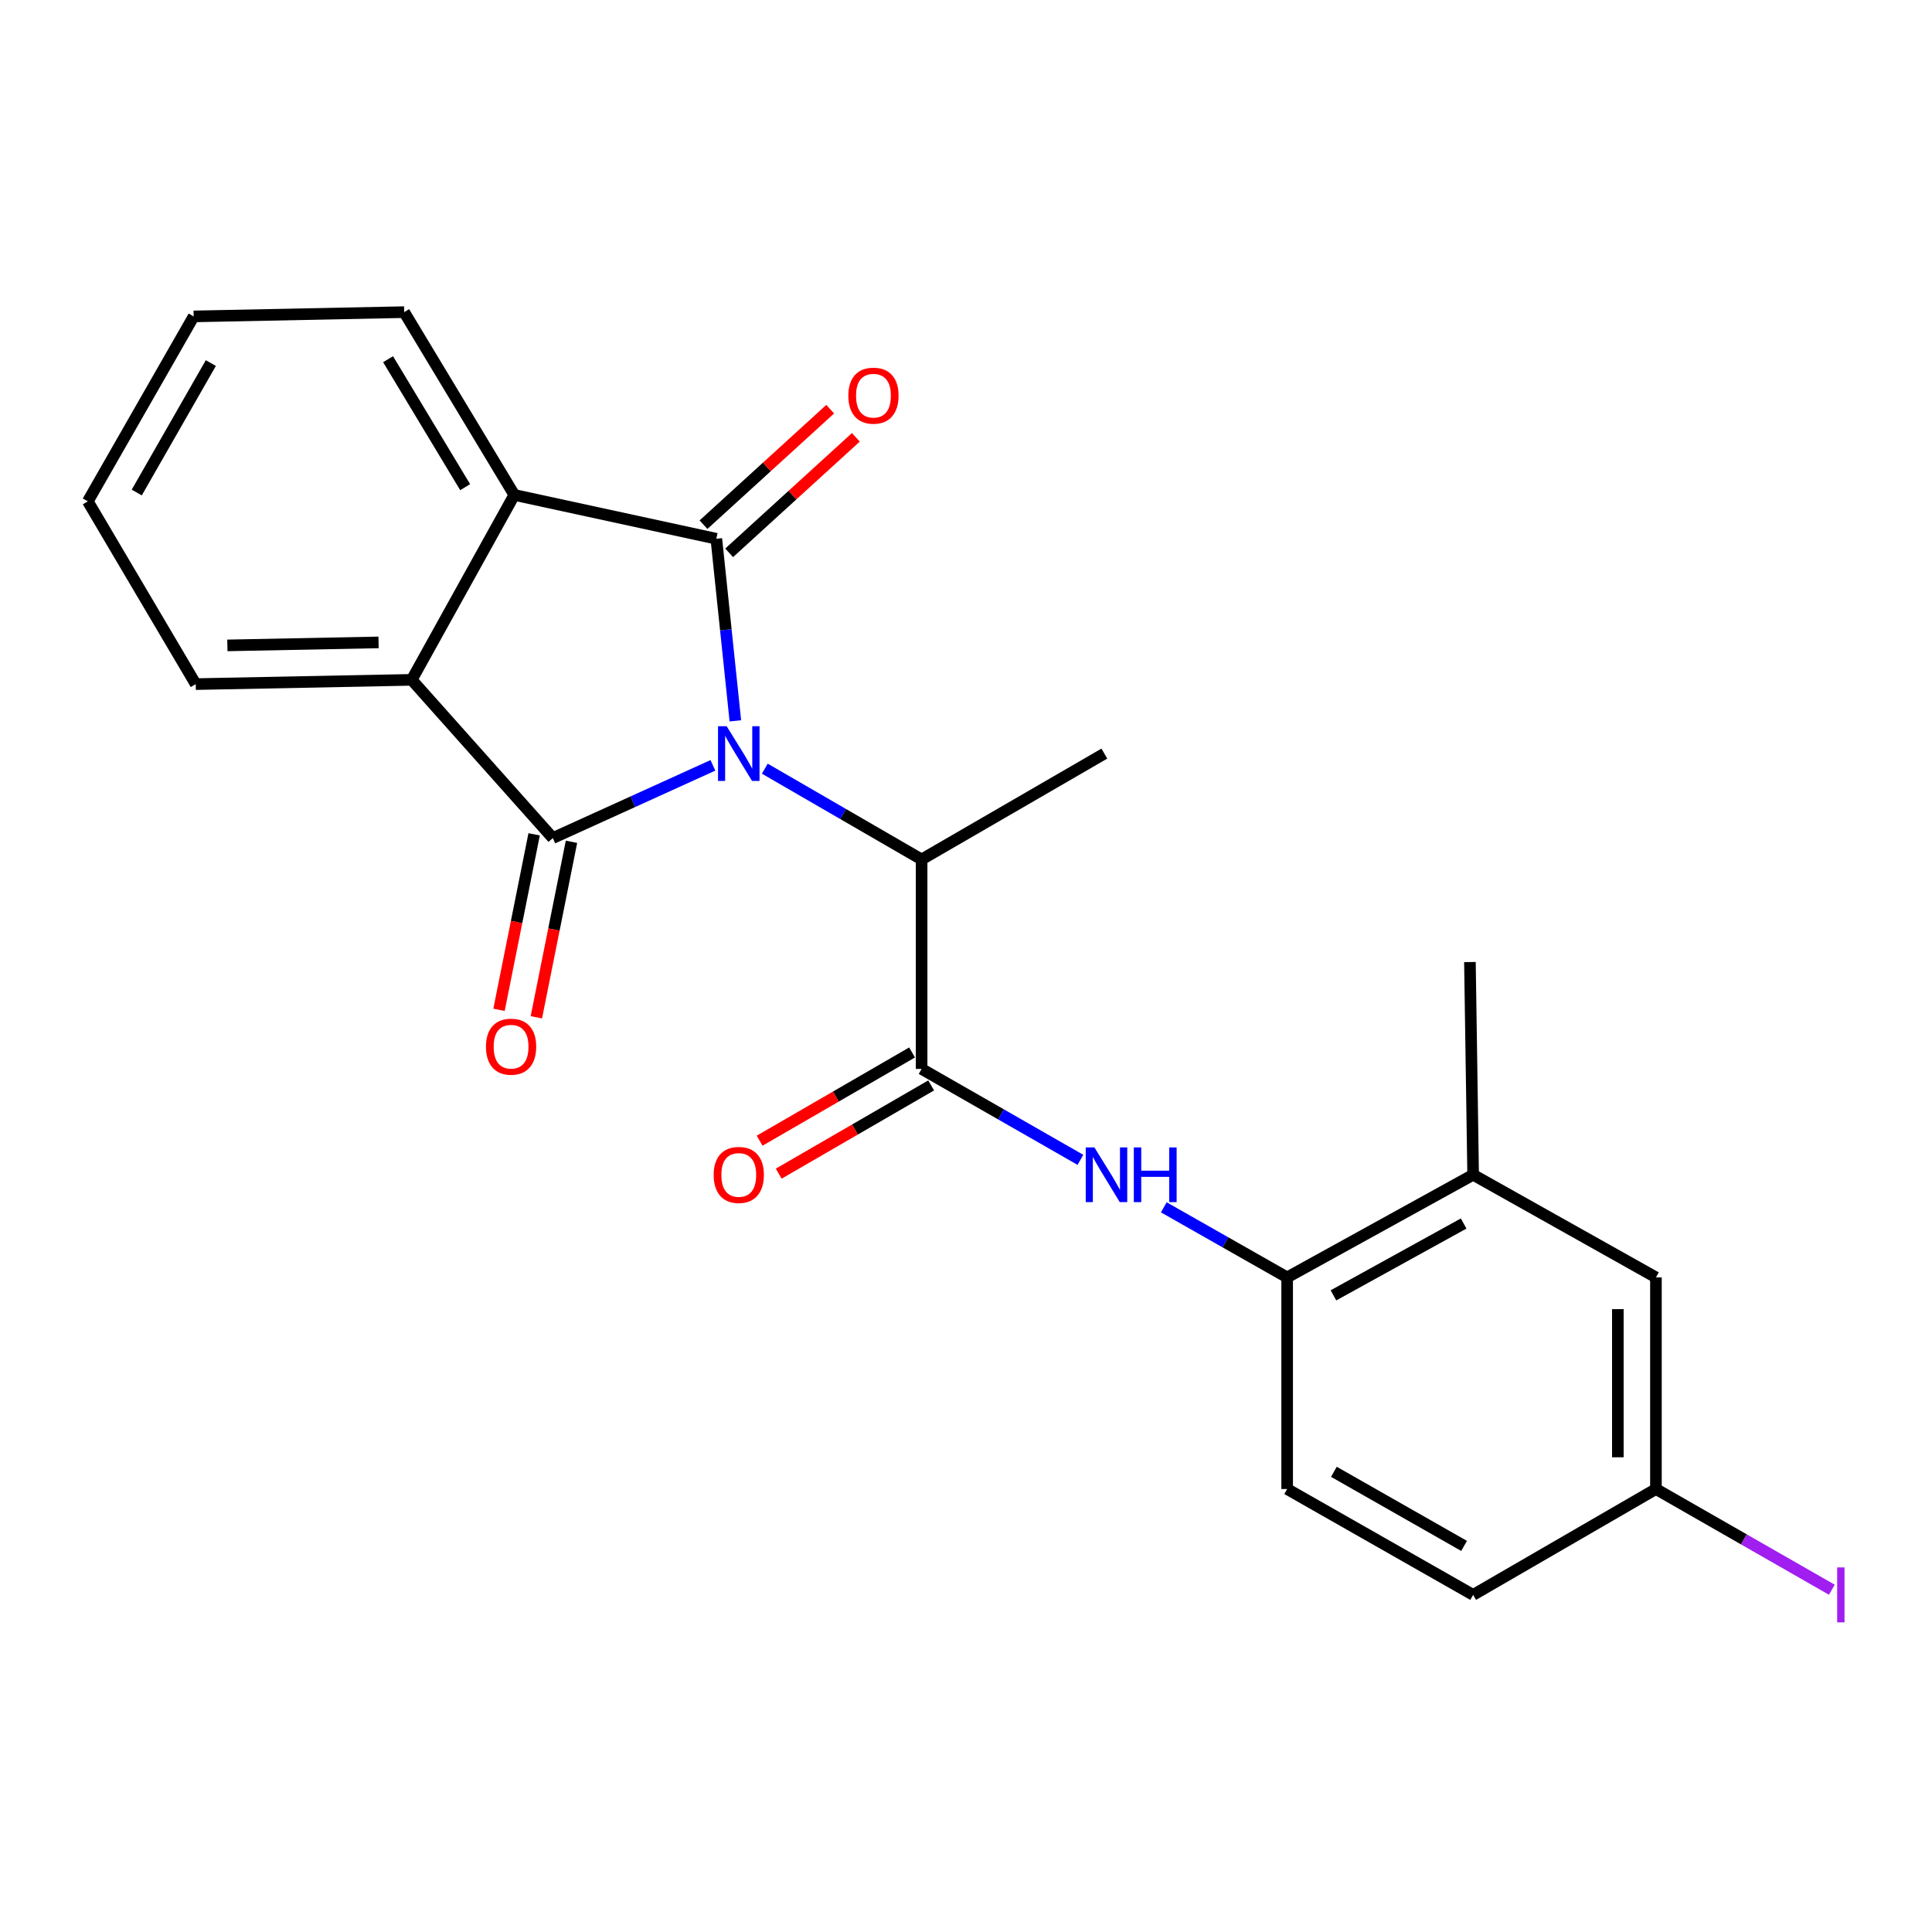 <?xml version='1.0' encoding='iso-8859-1'?>
<svg version='1.1' baseProfile='full'
              xmlns='http://www.w3.org/2000/svg'
                      xmlns:rdkit='http://www.rdkit.org/xml'
                      xmlns:xlink='http://www.w3.org/1999/xlink'
                  xml:space='preserve'
width='1000px' height='1000px' viewBox='0 0 1000 1000'>
<!-- END OF HEADER -->
<rect style='opacity:1.0;fill:#FFFFFF;stroke:none' width='1000' height='1000' x='0' y='0'> </rect>
<path class='bond-0' d='M 380.618,373.108 L 375.693,325.983' style='fill:none;fill-rule:evenodd;stroke:#0000FF;stroke-width:6px;stroke-linecap:butt;stroke-linejoin:miter;stroke-opacity:1' />
<path class='bond-0' d='M 375.693,325.983 L 370.769,278.858' style='fill:none;fill-rule:evenodd;stroke:#000000;stroke-width:6px;stroke-linecap:butt;stroke-linejoin:miter;stroke-opacity:1' />
<path class='bond-1' d='M 369.006,396.142 L 327.57,414.962' style='fill:none;fill-rule:evenodd;stroke:#0000FF;stroke-width:6px;stroke-linecap:butt;stroke-linejoin:miter;stroke-opacity:1' />
<path class='bond-1' d='M 327.57,414.962 L 286.133,433.783' style='fill:none;fill-rule:evenodd;stroke:#000000;stroke-width:6px;stroke-linecap:butt;stroke-linejoin:miter;stroke-opacity:1' />
<path class='bond-5' d='M 395.863,397.864 L 436.444,421.36' style='fill:none;fill-rule:evenodd;stroke:#0000FF;stroke-width:6px;stroke-linecap:butt;stroke-linejoin:miter;stroke-opacity:1' />
<path class='bond-5' d='M 436.444,421.36 L 477.025,444.855' style='fill:none;fill-rule:evenodd;stroke:#000000;stroke-width:6px;stroke-linecap:butt;stroke-linejoin:miter;stroke-opacity:1' />
<path class='bond-2' d='M 370.769,278.858 L 266.201,256.176' style='fill:none;fill-rule:evenodd;stroke:#000000;stroke-width:6px;stroke-linecap:butt;stroke-linejoin:miter;stroke-opacity:1' />
<path class='bond-8' d='M 377.41,286.142 L 410.199,256.249' style='fill:none;fill-rule:evenodd;stroke:#000000;stroke-width:6px;stroke-linecap:butt;stroke-linejoin:miter;stroke-opacity:1' />
<path class='bond-8' d='M 410.199,256.249 L 442.987,226.357' style='fill:none;fill-rule:evenodd;stroke:#FF0000;stroke-width:6px;stroke-linecap:butt;stroke-linejoin:miter;stroke-opacity:1' />
<path class='bond-8' d='M 364.129,271.574 L 396.917,241.681' style='fill:none;fill-rule:evenodd;stroke:#000000;stroke-width:6px;stroke-linecap:butt;stroke-linejoin:miter;stroke-opacity:1' />
<path class='bond-8' d='M 396.917,241.681 L 429.706,211.789' style='fill:none;fill-rule:evenodd;stroke:#FF0000;stroke-width:6px;stroke-linecap:butt;stroke-linejoin:miter;stroke-opacity:1' />
<path class='bond-3' d='M 286.133,433.783 L 213.106,351.885' style='fill:none;fill-rule:evenodd;stroke:#000000;stroke-width:6px;stroke-linecap:butt;stroke-linejoin:miter;stroke-opacity:1' />
<path class='bond-9' d='M 276.468,431.848 L 267.378,477.262' style='fill:none;fill-rule:evenodd;stroke:#000000;stroke-width:6px;stroke-linecap:butt;stroke-linejoin:miter;stroke-opacity:1' />
<path class='bond-9' d='M 267.378,477.262 L 258.288,522.675' style='fill:none;fill-rule:evenodd;stroke:#FF0000;stroke-width:6px;stroke-linecap:butt;stroke-linejoin:miter;stroke-opacity:1' />
<path class='bond-9' d='M 295.798,435.717 L 286.708,481.131' style='fill:none;fill-rule:evenodd;stroke:#000000;stroke-width:6px;stroke-linecap:butt;stroke-linejoin:miter;stroke-opacity:1' />
<path class='bond-9' d='M 286.708,481.131 L 277.618,526.544' style='fill:none;fill-rule:evenodd;stroke:#FF0000;stroke-width:6px;stroke-linecap:butt;stroke-linejoin:miter;stroke-opacity:1' />
<path class='bond-18' d='M 266.201,256.176 L 209.207,161.563' style='fill:none;fill-rule:evenodd;stroke:#000000;stroke-width:6px;stroke-linecap:butt;stroke-linejoin:miter;stroke-opacity:1' />
<path class='bond-18' d='M 240.765,252.156 L 200.87,185.927' style='fill:none;fill-rule:evenodd;stroke:#000000;stroke-width:6px;stroke-linecap:butt;stroke-linejoin:miter;stroke-opacity:1' />
<path class='bond-23' d='M 266.201,256.176 L 213.106,351.885' style='fill:none;fill-rule:evenodd;stroke:#000000;stroke-width:6px;stroke-linecap:butt;stroke-linejoin:miter;stroke-opacity:1' />
<path class='bond-17' d='M 213.106,351.885 L 101.309,354.097' style='fill:none;fill-rule:evenodd;stroke:#000000;stroke-width:6px;stroke-linecap:butt;stroke-linejoin:miter;stroke-opacity:1' />
<path class='bond-17' d='M 195.946,332.507 L 117.689,334.056' style='fill:none;fill-rule:evenodd;stroke:#000000;stroke-width:6px;stroke-linecap:butt;stroke-linejoin:miter;stroke-opacity:1' />
<path class='bond-4' d='M 477.025,553.279 L 477.025,444.855' style='fill:none;fill-rule:evenodd;stroke:#000000;stroke-width:6px;stroke-linecap:butt;stroke-linejoin:miter;stroke-opacity:1' />
<path class='bond-6' d='M 477.025,553.279 L 518.125,576.807' style='fill:none;fill-rule:evenodd;stroke:#000000;stroke-width:6px;stroke-linecap:butt;stroke-linejoin:miter;stroke-opacity:1' />
<path class='bond-6' d='M 518.125,576.807 L 559.225,600.334' style='fill:none;fill-rule:evenodd;stroke:#0000FF;stroke-width:6px;stroke-linecap:butt;stroke-linejoin:miter;stroke-opacity:1' />
<path class='bond-11' d='M 472.086,544.748 L 432.636,567.585' style='fill:none;fill-rule:evenodd;stroke:#000000;stroke-width:6px;stroke-linecap:butt;stroke-linejoin:miter;stroke-opacity:1' />
<path class='bond-11' d='M 432.636,567.585 L 393.185,590.422' style='fill:none;fill-rule:evenodd;stroke:#FF0000;stroke-width:6px;stroke-linecap:butt;stroke-linejoin:miter;stroke-opacity:1' />
<path class='bond-11' d='M 481.963,561.809 L 442.512,584.646' style='fill:none;fill-rule:evenodd;stroke:#000000;stroke-width:6px;stroke-linecap:butt;stroke-linejoin:miter;stroke-opacity:1' />
<path class='bond-11' d='M 442.512,584.646 L 403.061,607.483' style='fill:none;fill-rule:evenodd;stroke:#FF0000;stroke-width:6px;stroke-linecap:butt;stroke-linejoin:miter;stroke-opacity:1' />
<path class='bond-19' d='M 477.025,444.855 L 571.616,390.063' style='fill:none;fill-rule:evenodd;stroke:#000000;stroke-width:6px;stroke-linecap:butt;stroke-linejoin:miter;stroke-opacity:1' />
<path class='bond-7' d='M 602.382,624.909 L 634.306,643.043' style='fill:none;fill-rule:evenodd;stroke:#0000FF;stroke-width:6px;stroke-linecap:butt;stroke-linejoin:miter;stroke-opacity:1' />
<path class='bond-7' d='M 634.306,643.043 L 666.229,661.177' style='fill:none;fill-rule:evenodd;stroke:#000000;stroke-width:6px;stroke-linecap:butt;stroke-linejoin:miter;stroke-opacity:1' />
<path class='bond-10' d='M 666.229,661.177 L 762.496,608.06' style='fill:none;fill-rule:evenodd;stroke:#000000;stroke-width:6px;stroke-linecap:butt;stroke-linejoin:miter;stroke-opacity:1' />
<path class='bond-10' d='M 690.193,670.47 L 757.58,633.288' style='fill:none;fill-rule:evenodd;stroke:#000000;stroke-width:6px;stroke-linecap:butt;stroke-linejoin:miter;stroke-opacity:1' />
<path class='bond-13' d='M 666.229,661.177 L 666.229,770.718' style='fill:none;fill-rule:evenodd;stroke:#000000;stroke-width:6px;stroke-linecap:butt;stroke-linejoin:miter;stroke-opacity:1' />
<path class='bond-12' d='M 762.496,608.06 L 857.11,661.177' style='fill:none;fill-rule:evenodd;stroke:#000000;stroke-width:6px;stroke-linecap:butt;stroke-linejoin:miter;stroke-opacity:1' />
<path class='bond-20' d='M 762.496,608.06 L 760.832,497.95' style='fill:none;fill-rule:evenodd;stroke:#000000;stroke-width:6px;stroke-linecap:butt;stroke-linejoin:miter;stroke-opacity:1' />
<path class='bond-25' d='M 857.11,661.177 L 857.11,770.718' style='fill:none;fill-rule:evenodd;stroke:#000000;stroke-width:6px;stroke-linecap:butt;stroke-linejoin:miter;stroke-opacity:1' />
<path class='bond-25' d='M 837.396,677.608 L 837.396,754.287' style='fill:none;fill-rule:evenodd;stroke:#000000;stroke-width:6px;stroke-linecap:butt;stroke-linejoin:miter;stroke-opacity:1' />
<path class='bond-15' d='M 666.229,770.718 L 762.496,825.51' style='fill:none;fill-rule:evenodd;stroke:#000000;stroke-width:6px;stroke-linecap:butt;stroke-linejoin:miter;stroke-opacity:1' />
<path class='bond-15' d='M 690.421,761.804 L 757.808,800.158' style='fill:none;fill-rule:evenodd;stroke:#000000;stroke-width:6px;stroke-linecap:butt;stroke-linejoin:miter;stroke-opacity:1' />
<path class='bond-14' d='M 857.11,770.718 L 762.496,825.51' style='fill:none;fill-rule:evenodd;stroke:#000000;stroke-width:6px;stroke-linecap:butt;stroke-linejoin:miter;stroke-opacity:1' />
<path class='bond-16' d='M 857.11,770.718 L 902.635,796.781' style='fill:none;fill-rule:evenodd;stroke:#000000;stroke-width:6px;stroke-linecap:butt;stroke-linejoin:miter;stroke-opacity:1' />
<path class='bond-16' d='M 902.635,796.781 L 948.161,822.844' style='fill:none;fill-rule:evenodd;stroke:#A01EEF;stroke-width:6px;stroke-linecap:butt;stroke-linejoin:miter;stroke-opacity:1' />
<path class='bond-21' d='M 101.309,354.097 L 45.455,259.495' style='fill:none;fill-rule:evenodd;stroke:#000000;stroke-width:6px;stroke-linecap:butt;stroke-linejoin:miter;stroke-opacity:1' />
<path class='bond-22' d='M 209.207,161.563 L 100.236,163.775' style='fill:none;fill-rule:evenodd;stroke:#000000;stroke-width:6px;stroke-linecap:butt;stroke-linejoin:miter;stroke-opacity:1' />
<path class='bond-24' d='M 45.455,259.495 L 100.236,163.775' style='fill:none;fill-rule:evenodd;stroke:#000000;stroke-width:6px;stroke-linecap:butt;stroke-linejoin:miter;stroke-opacity:1' />
<path class='bond-24' d='M 70.781,254.929 L 109.128,187.925' style='fill:none;fill-rule:evenodd;stroke:#000000;stroke-width:6px;stroke-linecap:butt;stroke-linejoin:miter;stroke-opacity:1' />
<path  class='atom-0' d='M 376.129 375.903
L 385.409 390.903
Q 386.329 392.383, 387.809 395.063
Q 389.289 397.743, 389.369 397.903
L 389.369 375.903
L 393.129 375.903
L 393.129 404.223
L 389.249 404.223
L 379.289 387.823
Q 378.129 385.903, 376.889 383.703
Q 375.689 381.503, 375.329 380.823
L 375.329 404.223
L 371.649 404.223
L 371.649 375.903
L 376.129 375.903
' fill='#0000FF'/>
<path  class='atom-7' d='M 566.462 593.9
L 575.742 608.9
Q 576.662 610.38, 578.142 613.06
Q 579.622 615.74, 579.702 615.9
L 579.702 593.9
L 583.462 593.9
L 583.462 622.22
L 579.582 622.22
L 569.622 605.82
Q 568.462 603.9, 567.222 601.7
Q 566.022 599.5, 565.662 598.82
L 565.662 622.22
L 561.982 622.22
L 561.982 593.9
L 566.462 593.9
' fill='#0000FF'/>
<path  class='atom-7' d='M 586.862 593.9
L 590.702 593.9
L 590.702 605.94
L 605.182 605.94
L 605.182 593.9
L 609.022 593.9
L 609.022 622.22
L 605.182 622.22
L 605.182 609.14
L 590.702 609.14
L 590.702 622.22
L 586.862 622.22
L 586.862 593.9
' fill='#0000FF'/>
<path  class='atom-9' d='M 439.098 204.793
Q 439.098 197.993, 442.458 194.193
Q 445.818 190.393, 452.098 190.393
Q 458.378 190.393, 461.738 194.193
Q 465.098 197.993, 465.098 204.793
Q 465.098 211.673, 461.698 215.593
Q 458.298 219.473, 452.098 219.473
Q 445.858 219.473, 442.458 215.593
Q 439.098 211.713, 439.098 204.793
M 452.098 216.273
Q 456.418 216.273, 458.738 213.393
Q 461.098 210.473, 461.098 204.793
Q 461.098 199.233, 458.738 196.433
Q 456.418 193.593, 452.098 193.593
Q 447.778 193.593, 445.418 196.393
Q 443.098 199.193, 443.098 204.793
Q 443.098 210.513, 445.418 213.393
Q 447.778 216.273, 452.098 216.273
' fill='#FF0000'/>
<path  class='atom-10' d='M 251.536 541.761
Q 251.536 534.961, 254.896 531.161
Q 258.256 527.361, 264.536 527.361
Q 270.816 527.361, 274.176 531.161
Q 277.536 534.961, 277.536 541.761
Q 277.536 548.641, 274.136 552.561
Q 270.736 556.441, 264.536 556.441
Q 258.296 556.441, 254.896 552.561
Q 251.536 548.681, 251.536 541.761
M 264.536 553.241
Q 268.856 553.241, 271.176 550.361
Q 273.536 547.441, 273.536 541.761
Q 273.536 536.201, 271.176 533.401
Q 268.856 530.561, 264.536 530.561
Q 260.216 530.561, 257.856 533.361
Q 255.536 536.161, 255.536 541.761
Q 255.536 547.481, 257.856 550.361
Q 260.216 553.241, 264.536 553.241
' fill='#FF0000'/>
<path  class='atom-12' d='M 369.389 608.14
Q 369.389 601.34, 372.749 597.54
Q 376.109 593.74, 382.389 593.74
Q 388.669 593.74, 392.029 597.54
Q 395.389 601.34, 395.389 608.14
Q 395.389 615.02, 391.989 618.94
Q 388.589 622.82, 382.389 622.82
Q 376.149 622.82, 372.749 618.94
Q 369.389 615.06, 369.389 608.14
M 382.389 619.62
Q 386.709 619.62, 389.029 616.74
Q 391.389 613.82, 391.389 608.14
Q 391.389 602.58, 389.029 599.78
Q 386.709 596.94, 382.389 596.94
Q 378.069 596.94, 375.709 599.74
Q 373.389 602.54, 373.389 608.14
Q 373.389 613.86, 375.709 616.74
Q 378.069 619.62, 382.389 619.62
' fill='#FF0000'/>
<path  class='atom-17' d='M 950.918 811.29
L 954.718 811.29
L 954.718 839.73
L 950.918 839.73
L 950.918 811.29
' fill='#A01EEF'/>
</svg>
